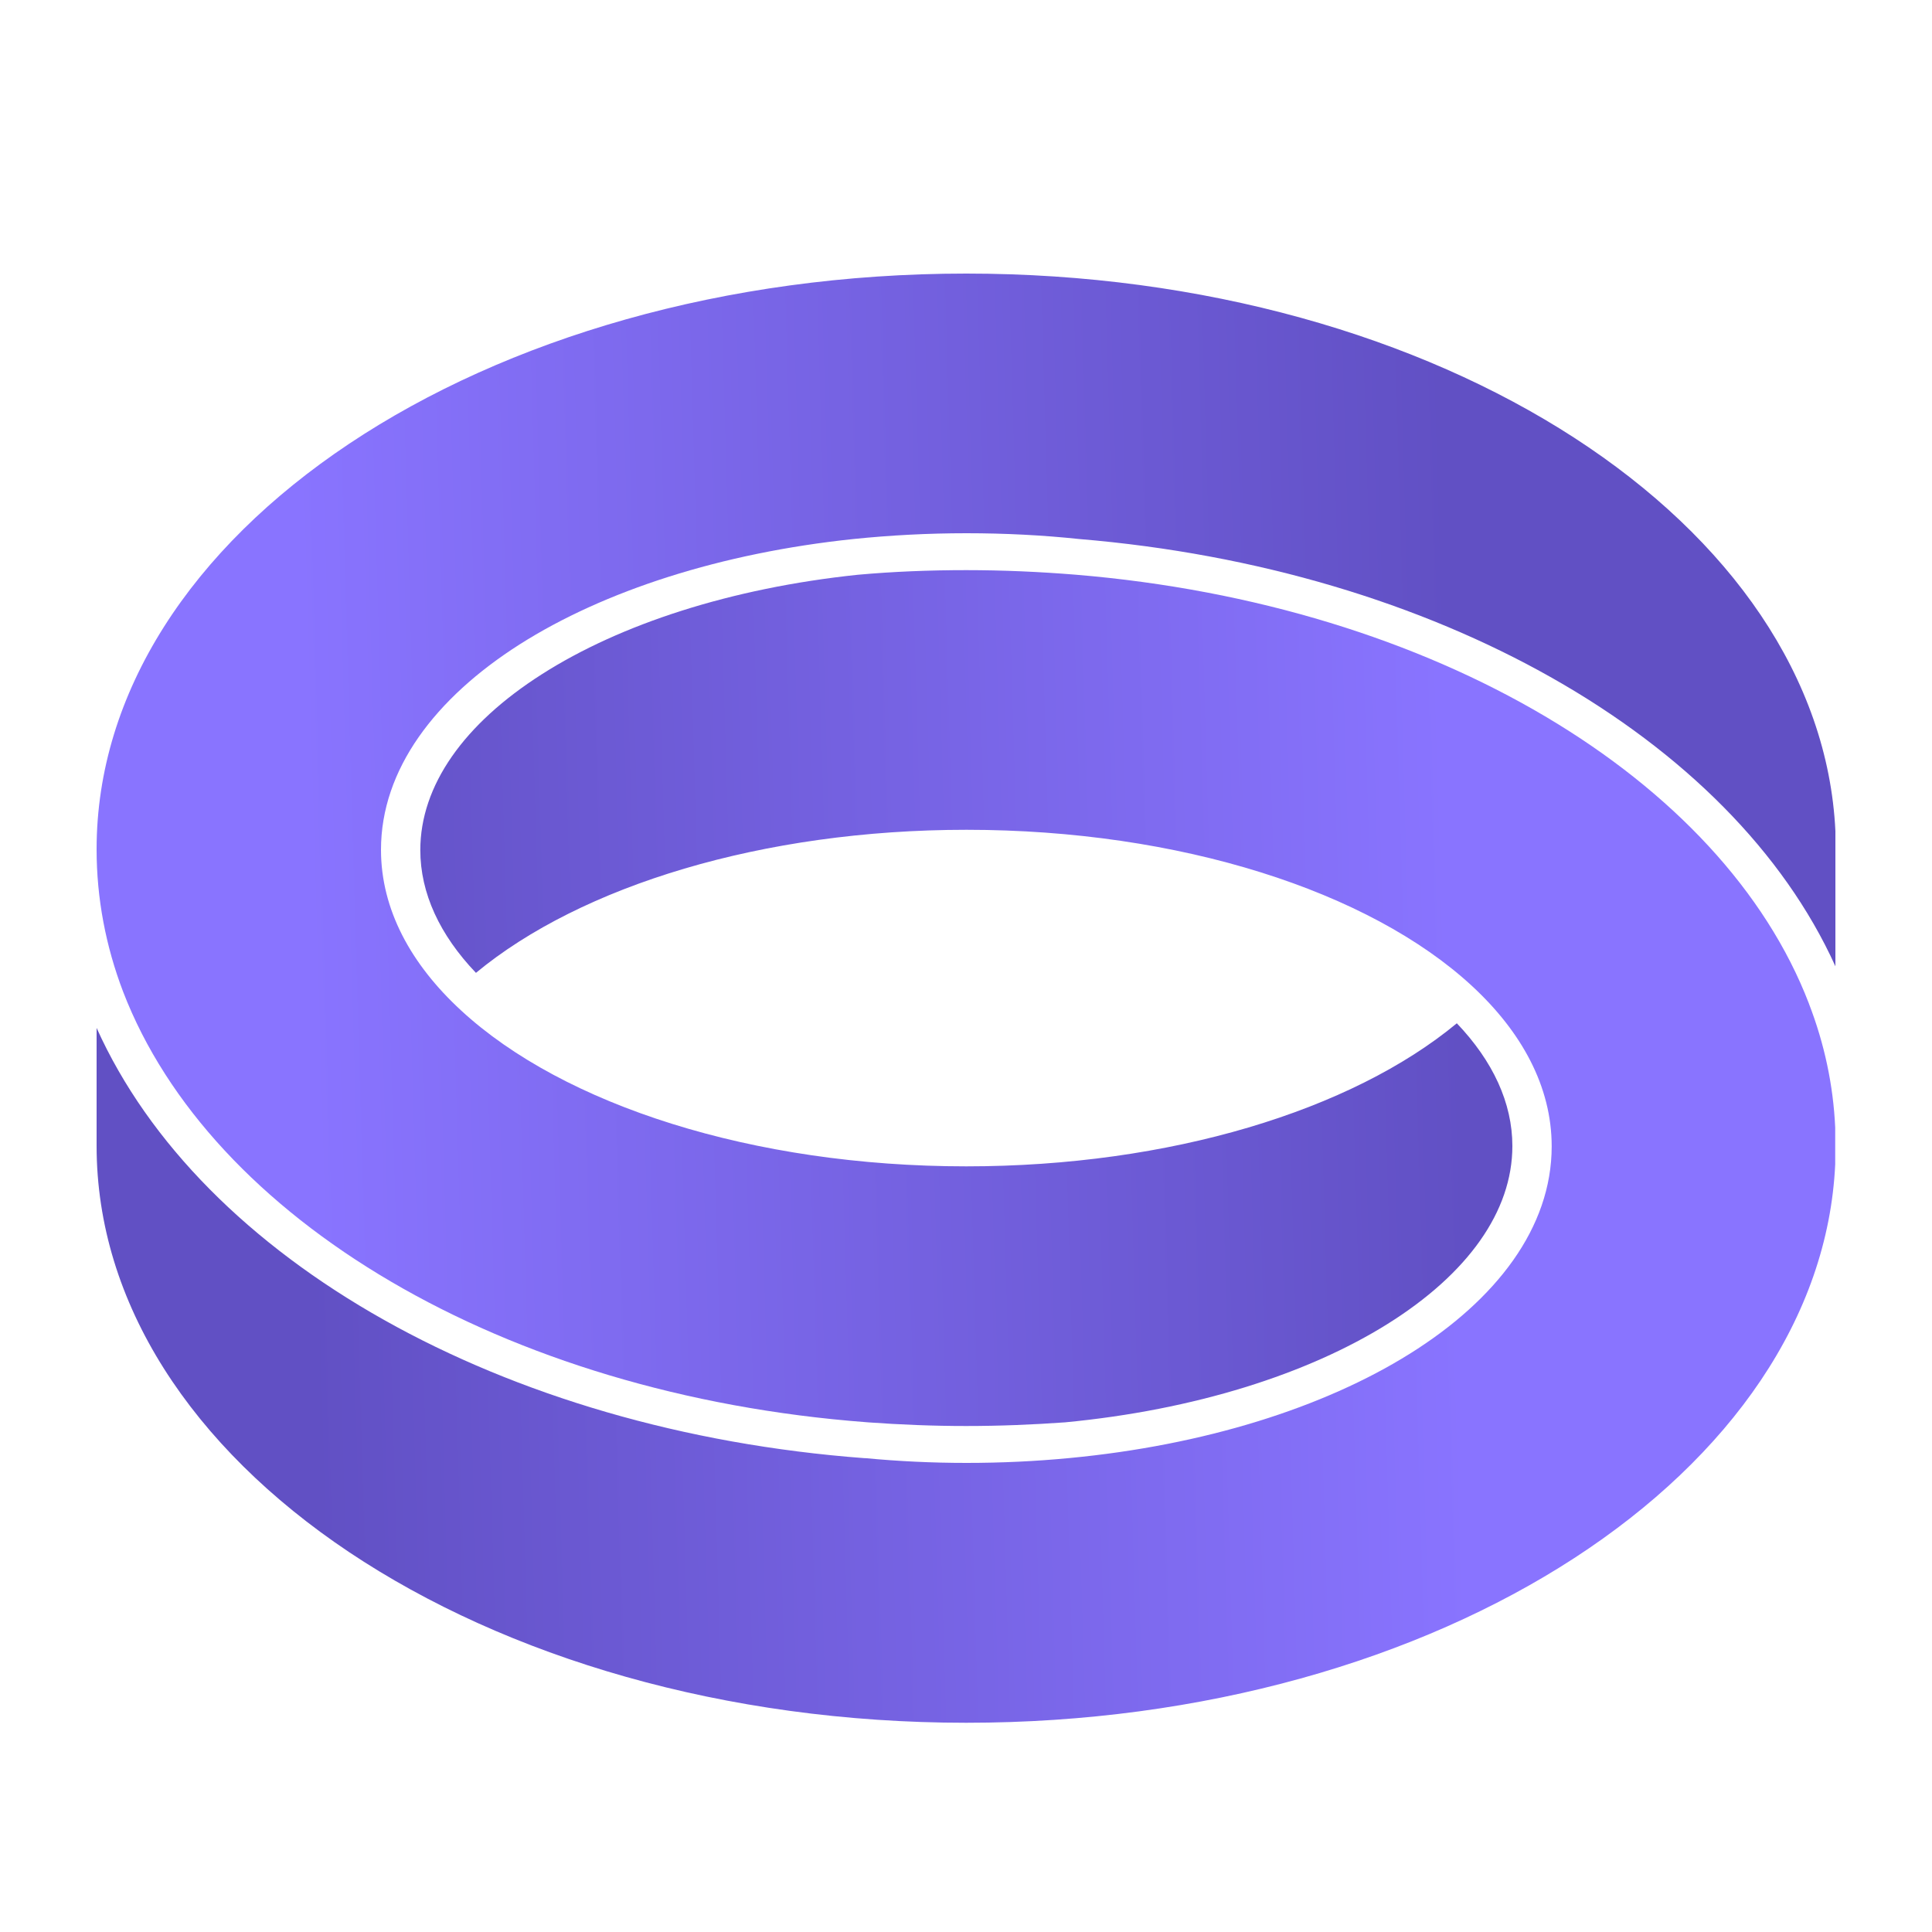 <?xml version="1.0" encoding="UTF-8"?> <svg xmlns="http://www.w3.org/2000/svg" width="20" height="20" viewBox="0 0 20 20" fill="none"><path fill-rule="evenodd" clip-rule="evenodd" d="M5.612 6.978C6.42 6.463 7.563 6.088 8.879 5.95C9.245 5.917 9.62 5.902 10.003 5.902C10.385 5.902 10.762 5.919 11.132 5.949C14.857 6.257 17.834 8.066 18.726 10.389V10.39V10.39C18.885 10.801 18.978 11.232 18.998 11.673V12.053C18.924 13.636 17.916 15.077 16.297 16.129C14.678 17.181 12.458 17.834 10.003 17.834C7.499 17.834 5.241 17.155 3.613 16.067C1.986 14.978 1 13.49 1 11.862V10.641C2.081 13.044 5.203 14.814 8.951 15.095L8.96 15.095H8.961C9.3 15.127 9.65 15.144 10.005 15.144C10.367 15.144 10.722 15.127 11.068 15.094L11.068 15.094C12.462 14.962 13.7 14.573 14.594 14.014C15.487 13.456 16.063 12.71 16.063 11.867C16.063 11.248 15.752 10.681 15.235 10.204C14.175 9.226 12.215 8.59 10.005 8.59C7.897 8.59 6.016 9.169 4.927 10.071C4.552 9.678 4.351 9.246 4.351 8.8C4.351 8.132 4.802 7.493 5.612 6.978Z" fill="url(#paint0_linear_15190_49698)"></path><path fill-rule="evenodd" clip-rule="evenodd" d="M1 8.792C1 7.165 1.986 5.68 3.614 4.594C5.242 3.508 7.5 2.832 10.003 2.832C12.458 2.832 14.678 3.483 16.297 4.532C17.916 5.581 18.924 7.02 19 8.603V10.003C17.925 7.631 14.86 5.887 11.172 5.58C10.794 5.54 10.404 5.52 10.005 5.52C9.605 5.52 9.214 5.541 8.834 5.58L8.834 5.58C7.465 5.724 6.254 6.115 5.379 6.671C4.506 7.227 3.944 7.964 3.944 8.797C3.944 9.416 4.255 9.983 4.773 10.46C5.832 11.438 7.793 12.074 10.003 12.074C12.111 12.074 13.992 11.495 15.081 10.593C15.455 10.985 15.656 11.418 15.656 11.864C15.656 12.541 15.193 13.187 14.363 13.706C13.536 14.223 12.368 14.596 11.026 14.724C10.69 14.748 10.348 14.762 10.001 14.762C9.657 14.762 9.318 14.748 8.984 14.724L8.976 14.723H8.973C5.2 14.438 2.176 12.611 1.274 10.265C1.095 9.795 1 9.301 1 8.792Z" fill="url(#paint1_linear_15190_49698)"></path><defs><linearGradient id="paint0_linear_15190_49698" x1="15.192" y1="15.414" x2="3.274" y2="15.761" gradientUnits="userSpaceOnUse"><stop stop-color="#8974FF"></stop><stop offset="1" stop-color="#6150C4"></stop></linearGradient><linearGradient id="paint1_linear_15190_49698" x1="15.194" y1="12.342" x2="3.274" y2="12.689" gradientUnits="userSpaceOnUse"><stop stop-color="#6150C4"></stop><stop offset="1" stop-color="#8974FF"></stop></linearGradient></defs></svg> 